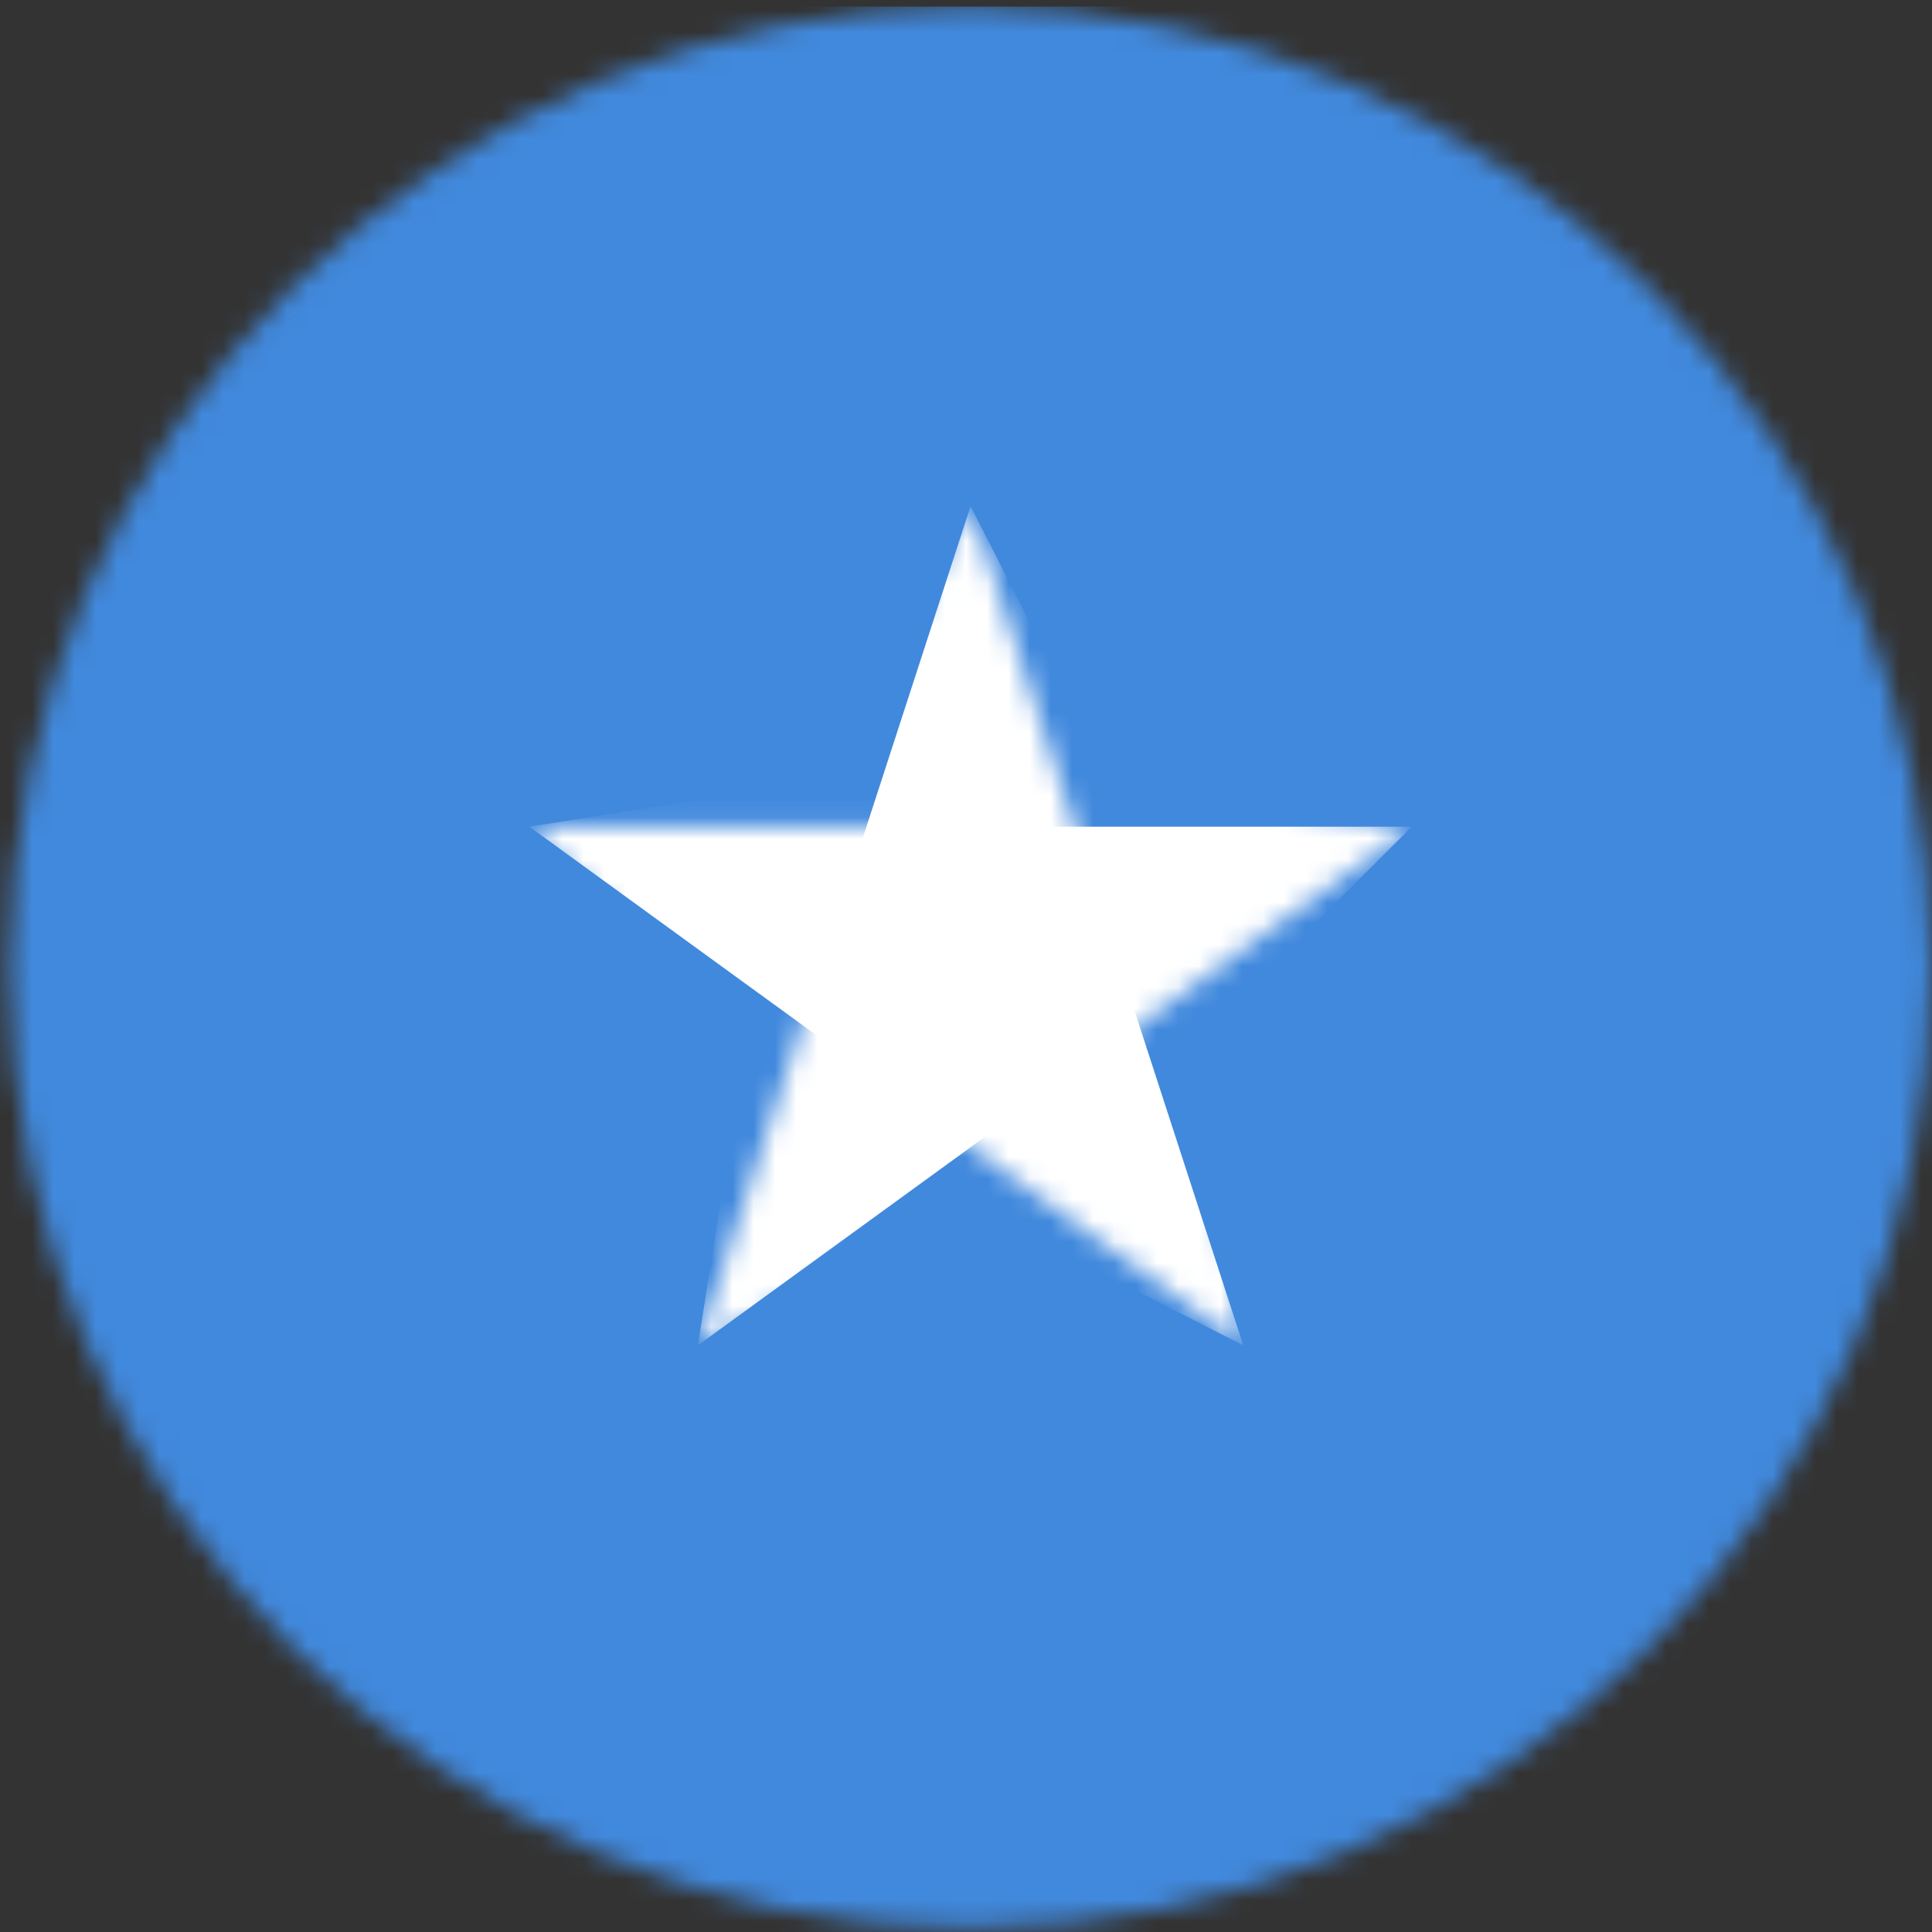 <svg width="91" height="91" viewBox="0 0 91 91" fill="none" xmlns="http://www.w3.org/2000/svg">
<rect x="0" y="0" width="91" height="91" fill="#333333" stroke="none"/>
<mask id="mask0_9_4787" style="mask-type:luminance" maskUnits="userSpaceOnUse" x="0" y="0" width="91" height="91">
<path d="M45.715 90.82C70.709 90.82 90.97 70.559 90.97 45.565C90.97 20.571 70.709 0.31 45.715 0.31C20.721 0.31 0.46 20.571 0.46 45.565C0.46 70.559 20.721 90.82 45.715 90.82Z" fill="white"/>
</mask>
<g mask="url(#mask0_9_4787)">
<path d="M-22.361 0.31H113.784V91.076H-22.361V0.31Z" fill="#4189DD"/>
<mask id="mask1_9_4787" style="mask-type:luminance" maskUnits="userSpaceOnUse" x="31" y="23" width="22" height="29">
<path d="M45.715 23.841L52.467 44.621L31.686 51.373" fill="white"/>
</mask>
<g mask="url(#mask1_9_4787)">
<path d="M45.715 23.841L38.964 44.621L59.745 51.373" fill="white"/>
</g>
<mask id="mask2_9_4787" style="mask-type:luminance" maskUnits="userSpaceOnUse" x="35" y="34" width="32" height="18">
<path d="M66.496 38.938L48.816 51.782L35.972 34.11" fill="white"/>
</mask>
<g mask="url(#mask2_9_4787)">
<path d="M66.496 38.938H44.647V60.786" fill="white"/>
</g>
<mask id="mask3_9_4787" style="mask-type:luminance" maskUnits="userSpaceOnUse" x="40" y="32" width="19" height="32">
<path d="M58.56 63.369L40.88 50.524L53.725 32.852" fill="white"/>
</mask>
<g mask="url(#mask3_9_4787)">
<path d="M58.56 63.369L51.808 42.588L31.028 49.339" fill="white"/>
</g>
<mask id="mask4_9_4787" style="mask-type:luminance" maskUnits="userSpaceOnUse" x="32" y="42" width="29" height="22">
<path d="M32.871 63.369L39.622 42.588L60.403 49.339" fill="white"/>
</mask>
<g mask="url(#mask4_9_4787)">
<path d="M32.871 63.369L50.55 50.524L37.706 32.845" fill="white"/>
</g>
<mask id="mask5_9_4787" style="mask-type:luminance" maskUnits="userSpaceOnUse" x="24" y="38" width="23" height="23">
<path d="M24.935 38.938H46.783V60.794" fill="white"/>
</mask>
<g mask="url(#mask5_9_4787)">
<path d="M24.935 38.938L42.614 51.782L55.458 34.103" fill="white"/>
</g>
</g>
</svg>
